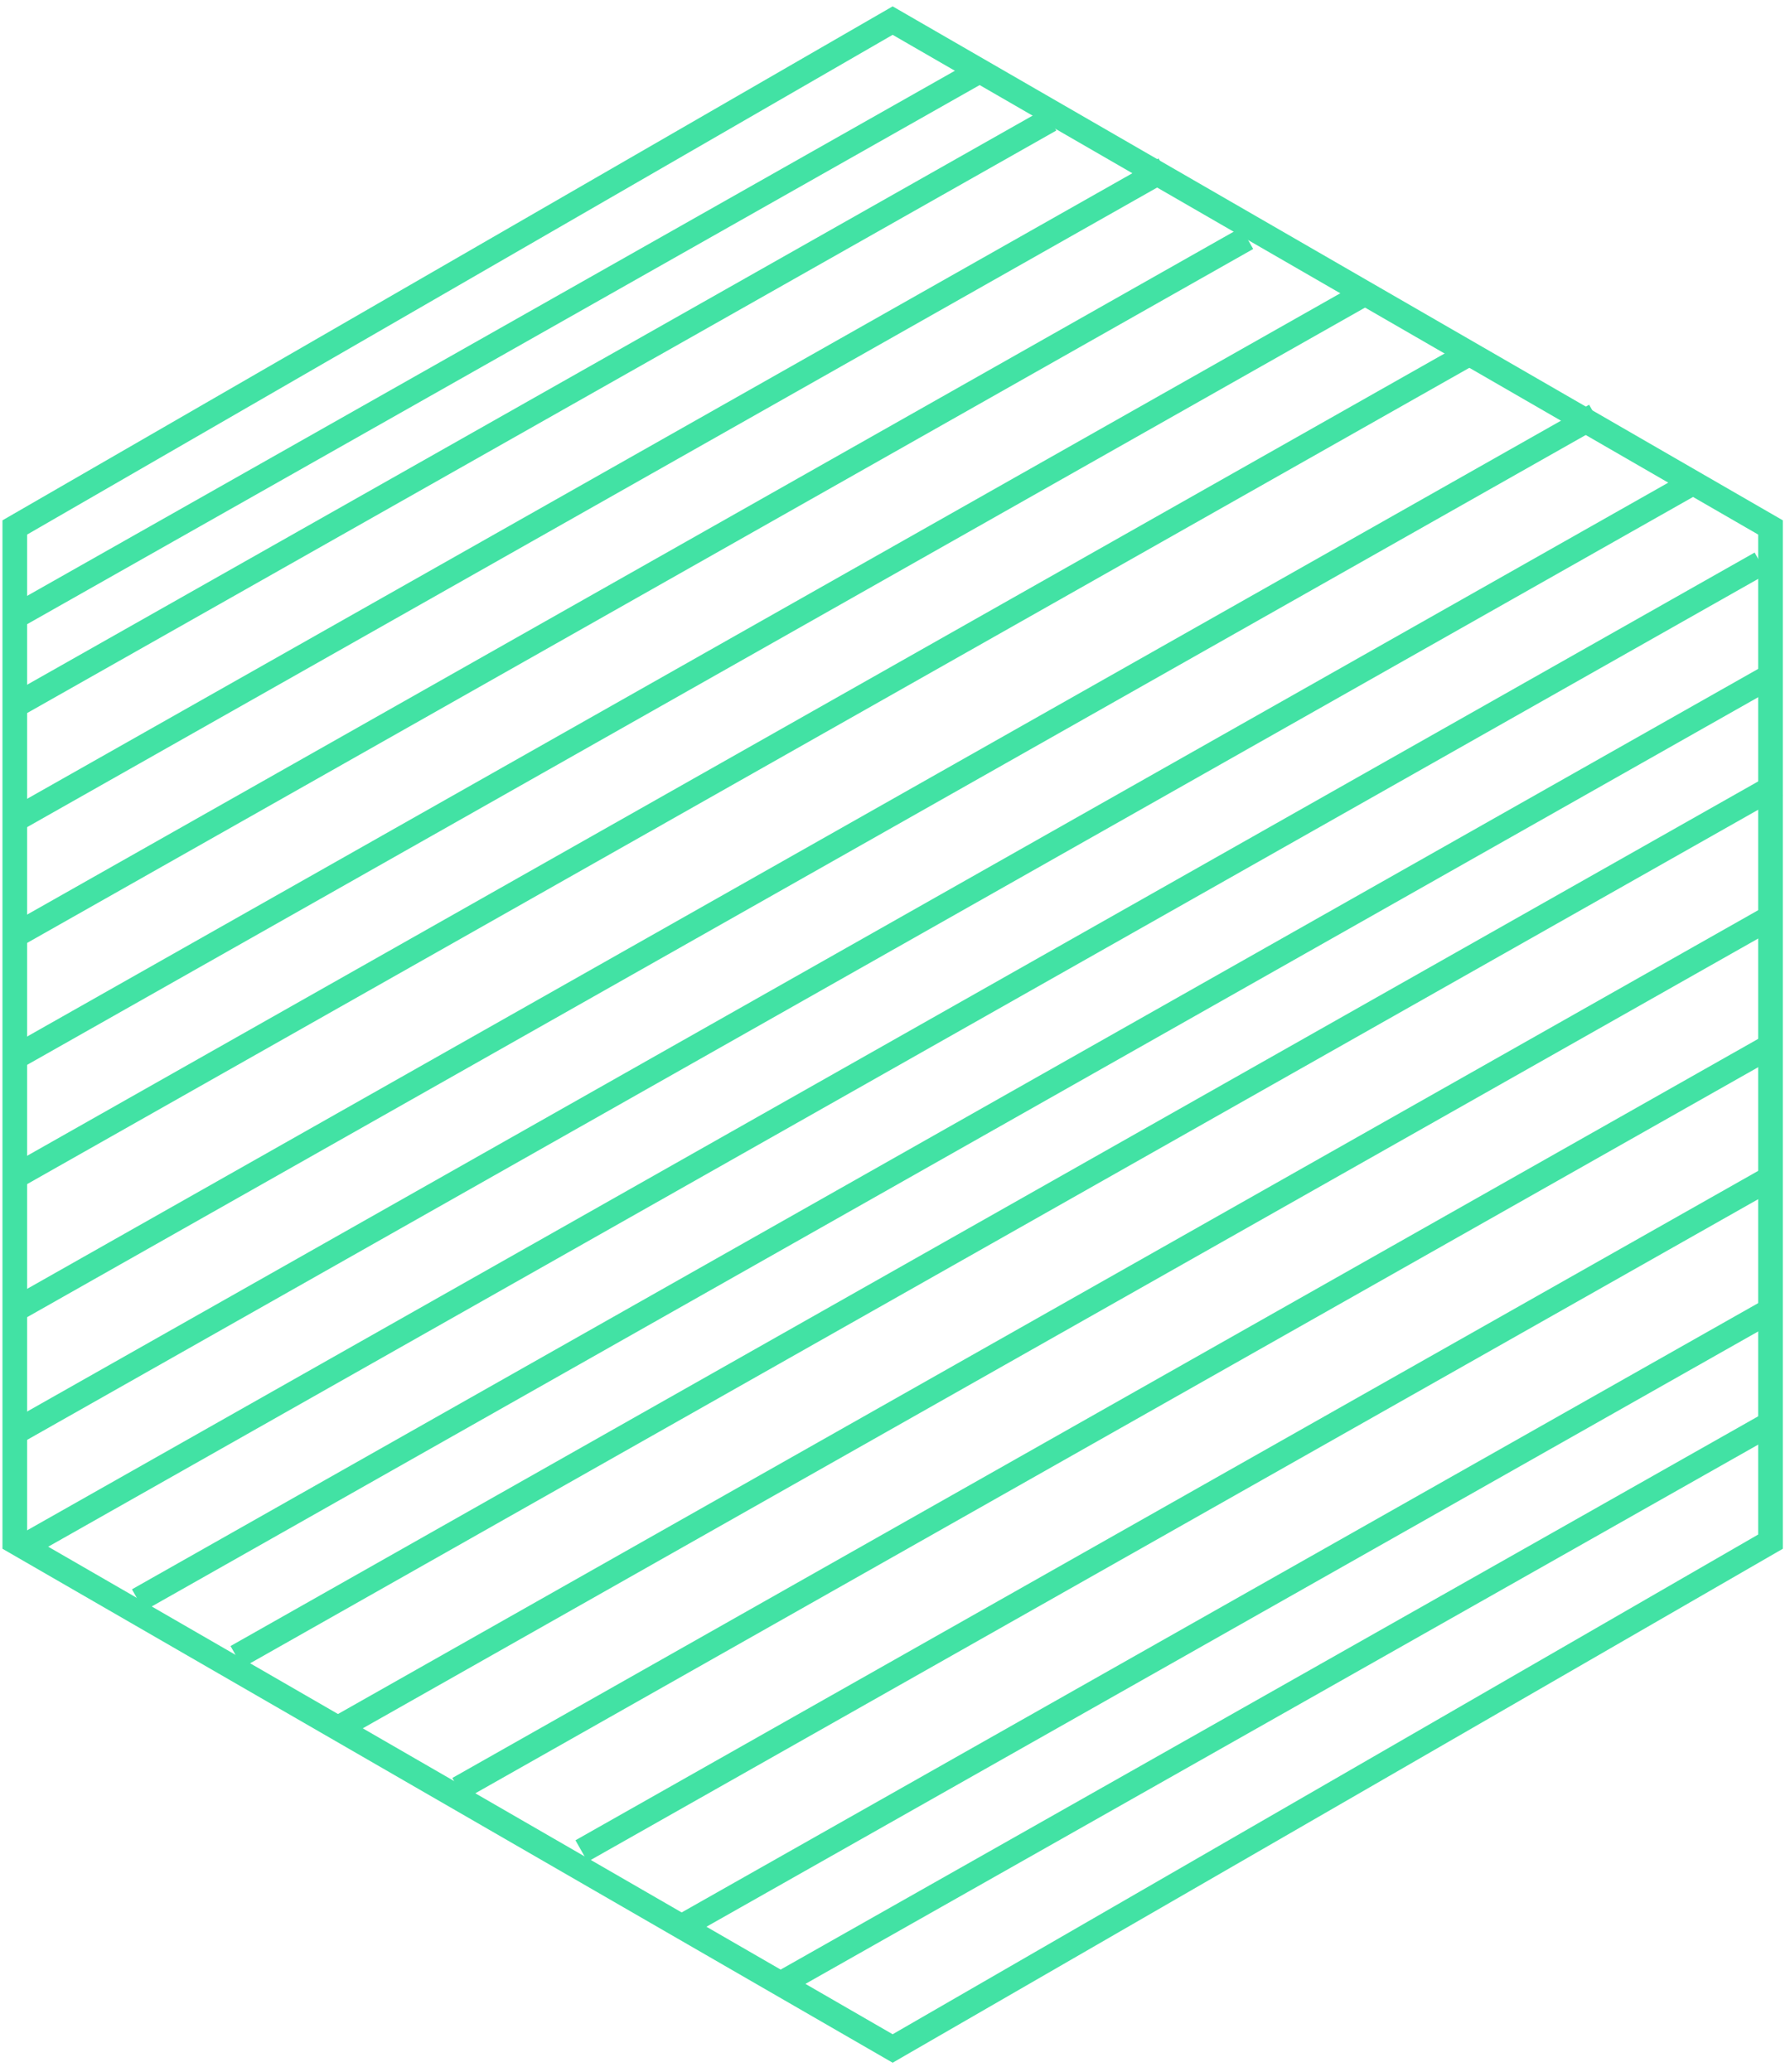 <svg width="121" height="140" viewBox="0 0 121 140" fill="none" xmlns="http://www.w3.org/2000/svg">
<path d="M1 35.644V104.181L60.341 138.432L119.682 104.181V35.644L60.341 1.392L1 35.644Z" stroke="#42E2A4" stroke-width="1.666" stroke-miterlimit="10"/>
<path d="M1 41.696L66.332 4.73" stroke="#42E2A4" stroke-width="1.666"/>
<path d="M1 47.701L70.995 8.096" stroke="#42E2A4" stroke-width="1.666"/>
<path d="M1 55.41L78.725 11.431" stroke="#42E2A4" stroke-width="1.666"/>
<path d="M1 63.235L84.302 16.101" stroke="#42E2A4" stroke-width="1.666"/>
<path d="M1 71.475L92.432 19.74" stroke="#42E2A4" stroke-width="1.666"/>
<path d="M1 79.534L99.304 23.911" stroke="#42E2A4" stroke-width="1.666"/>
<path d="M1 88.526L107.833 28.077" stroke="#42E2A4" stroke-width="1.666"/>
<path d="M1 96.817L114.289 32.715" stroke="#42E2A4" stroke-width="1.666"/>
<path d="M1.325 104.66L119.019 38.065" stroke="#42E2A4" stroke-width="1.666"/>
<path d="M9.33 108.128L119.289 45.91" stroke="#42E2A4" stroke-width="1.666"/>
<path d="M15.994 111.961L120.111 53.049" stroke="#42E2A4" stroke-width="1.666"/>
<path d="M22.657 116.894L119.295 62.214" stroke="#42E2A4" stroke-width="1.666"/>
<path d="M30.988 120.876L119.289 70.913" stroke="#42E2A4" stroke-width="1.666"/>
<path d="M39.31 125.087L119.306 79.823" stroke="#42E2A4" stroke-width="1.666"/>
<path d="M45.972 130.256L119.297 88.766" stroke="#42E2A4" stroke-width="1.666"/>
<path d="M52.644 134.128L119.405 96.353" stroke="#42E2A4" stroke-width="1.666"/>
</svg>

